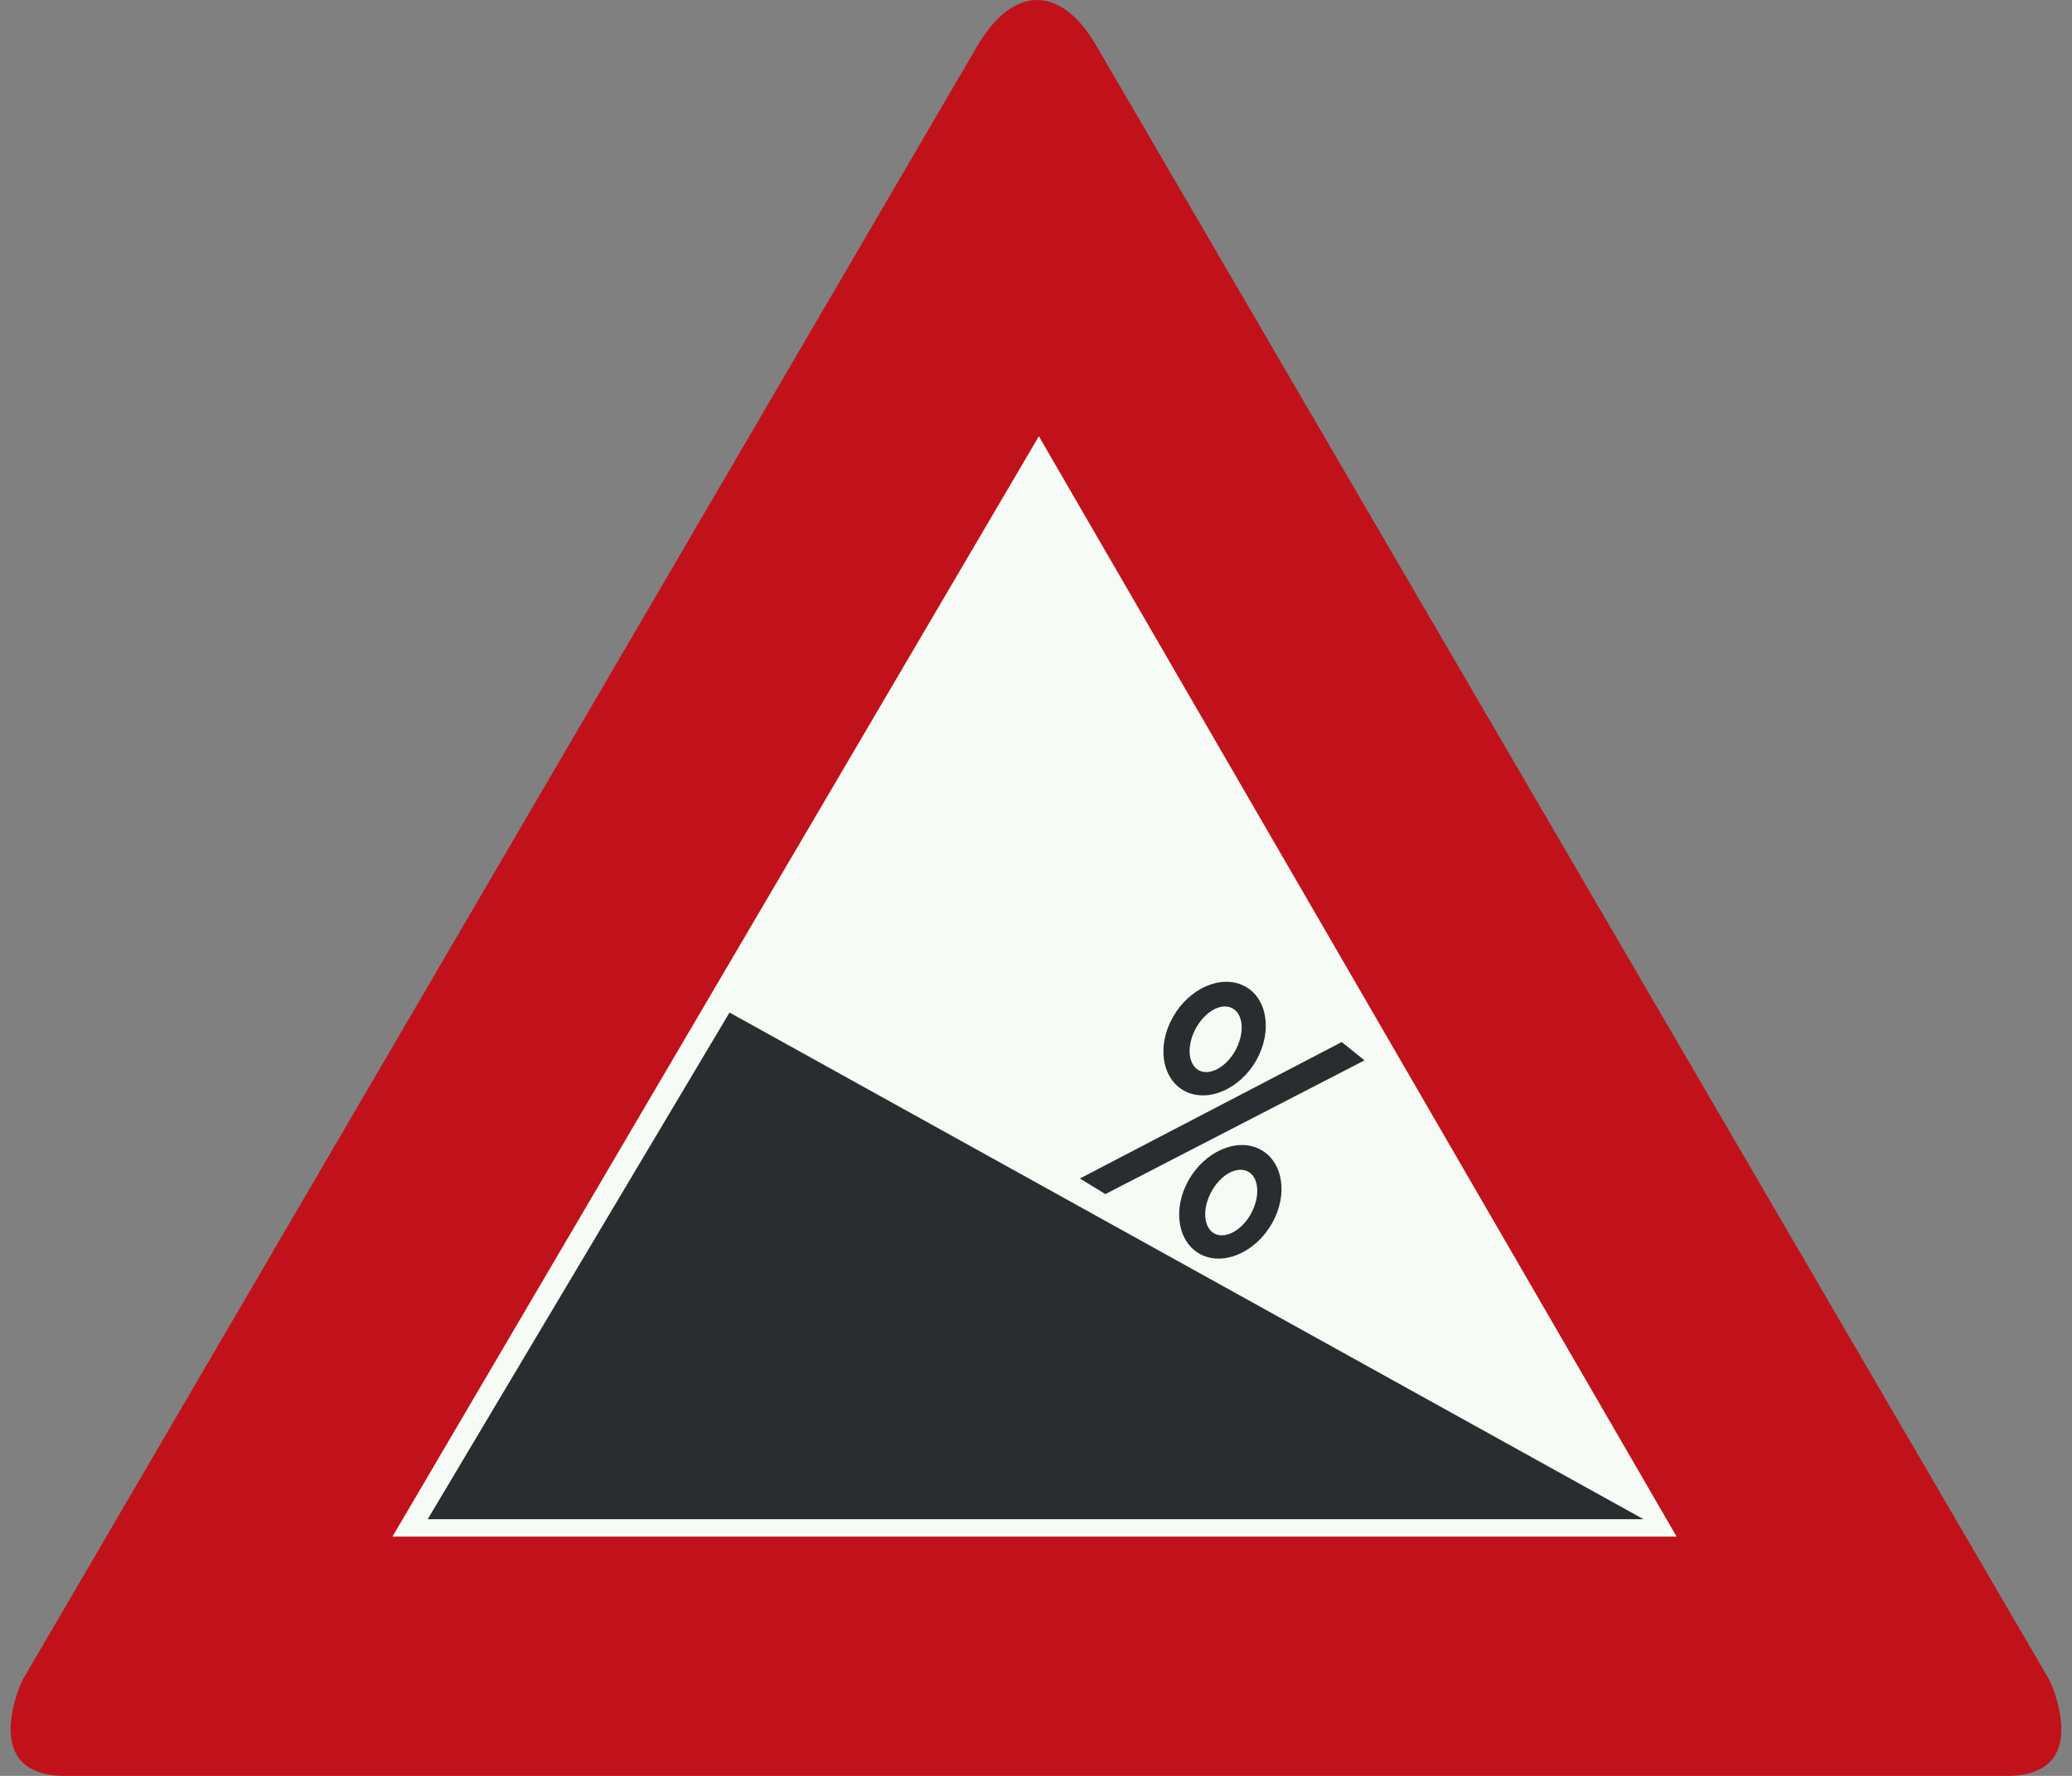 <?xml version="1.0" encoding="UTF-8" standalone="no"?>
<svg
   id="Nederlands_verkeersbord_J6"
   width="350"
   height="300"
   viewBox="0 0 350 300"
   version="1.1"
   sodipodi:docname="J7.svg"
   inkscape:version="1.3.2 (091e20e, 2023-11-25, custom)"
   xmlns:inkscape="http://www.inkscape.org/namespaces/inkscape"
   xmlns:sodipodi="http://sodipodi.sourceforge.net/DTD/sodipodi-0.dtd"
   xmlns="http://www.w3.org/2000/svg"
   xmlns:svg="http://www.w3.org/2000/svg">
  <rect x="0" y="0" width="350" height="300" fill="#808080" stroke="none"/>
  <defs
     id="defs8" />
  <sodipodi:namedview
     id="namedview8"
     pagecolor="#ffffff"
     bordercolor="#000000"
     borderopacity="0.25"
     inkscape:showpageshadow="2"
     inkscape:pageopacity="0.0"
     inkscape:pagecheckerboard="0"
     inkscape:deskcolor="#d1d1d1"
     inkscape:zoom="2.6233333"
     inkscape:cx="174.96823"
     inkscape:cy="150"
     inkscape:window-width="1920"
     inkscape:window-height="1001"
     inkscape:window-x="-9"
     inkscape:window-y="-9"
     inkscape:window-maximized="1"
     inkscape:current-layer="Nederlands_verkeersbord_J6" />
  <path
     id="rode_driehoek"
     fill="#c1121c"
     d="M 11,300 C 11,300 27.82,300 11,300 C -3.917,300 3.78,283.853 3.78,283.853 L 164.907,8.074 C 164.907,8.074 161.401,14.191 164.907,8.074 C 171.16,-2.853 179.311,-2.372 185.119,7.602 L 346.212,283.853 C 346.212,283.853 353.917,300 339,300 C 322.172,300 339,300 339,300 L 11,300" />
  <path
     id="witte_driehoek"
     fill="#f7fbf5"
     d="M 175.483,73.698 L 283.209,259.576 L 66.297,259.576 L 175.483,73.698" />
  <path
     id="zwart_symbool"
     fill="#2a2d2f"
     d="M 123.229,171.049 L 72.249,256.639 L 277.619,256.639 L 123.229,171.049" />
  <g
     id="tekst_10_procent">
    <path
       fill="#f7fbf5"
       d="M 176.814,157.607 C 180.633,160.14 180.76,167.207 177.109,173.333 C 173.45,179.45 167.423,182.317 163.637,179.742 C 159.818,177.166 159.683,170.141 163.342,164.016 C 166.967,157.932 173.02,155.032 176.814,157.607"
       id="path3" />
    <path
       fill="#2a2d2f"
       d="M 210.174,166.557 C 214.061,168.541 214.98,174.141 212.248,179.058 C 209.483,183.975 204.079,186.325 200.159,184.334 C 196.272,182.317 195.353,176.716 198.118,171.833 C 200.884,166.916 206.288,164.574 210.174,166.557"
       id="path4" />
    <path
       fill="#f7fbf5"
       d="M 208.395,170.466 C 210.14,171.633 210.2,174.891 208.522,177.725 C 206.844,180.525 204.045,181.858 202.3,180.683 C 200.555,179.483 200.487,176.258 202.165,173.425 C 203.851,170.591 206.617,169.258 208.395,170.466"
       id="path5" />
    <path
       fill="#2a2d2f"
       d="M 212.805,194.134 C 216.725,196.151 217.644,201.752 214.879,206.635 C 212.113,211.552 206.709,213.894 202.823,211.911 C 198.945,209.894 198.017,204.293 200.749,199.41 C 203.522,194.493 208.918,192.151 212.805,194.134"
       id="path6" />
    <path
       fill="#f7fbf5"
       d="M 211.026,198.043 C 212.771,199.21 212.838,202.468 211.161,205.302 C 209.483,208.102 206.684,209.435 204.93,208.26 C 203.185,207.06 203.126,203.835 204.804,201.001 C 206.482,198.168 209.247,196.868 211.026,198.043"
       id="path7" />
    <path
       fill="#2a2d2f"
       d="M 226.639,176.033 L 230.492,179.125 L 186.72,201.718 L 182.412,199.085 L 226.639,176.033"
       id="path8" />
  </g>
</svg>
